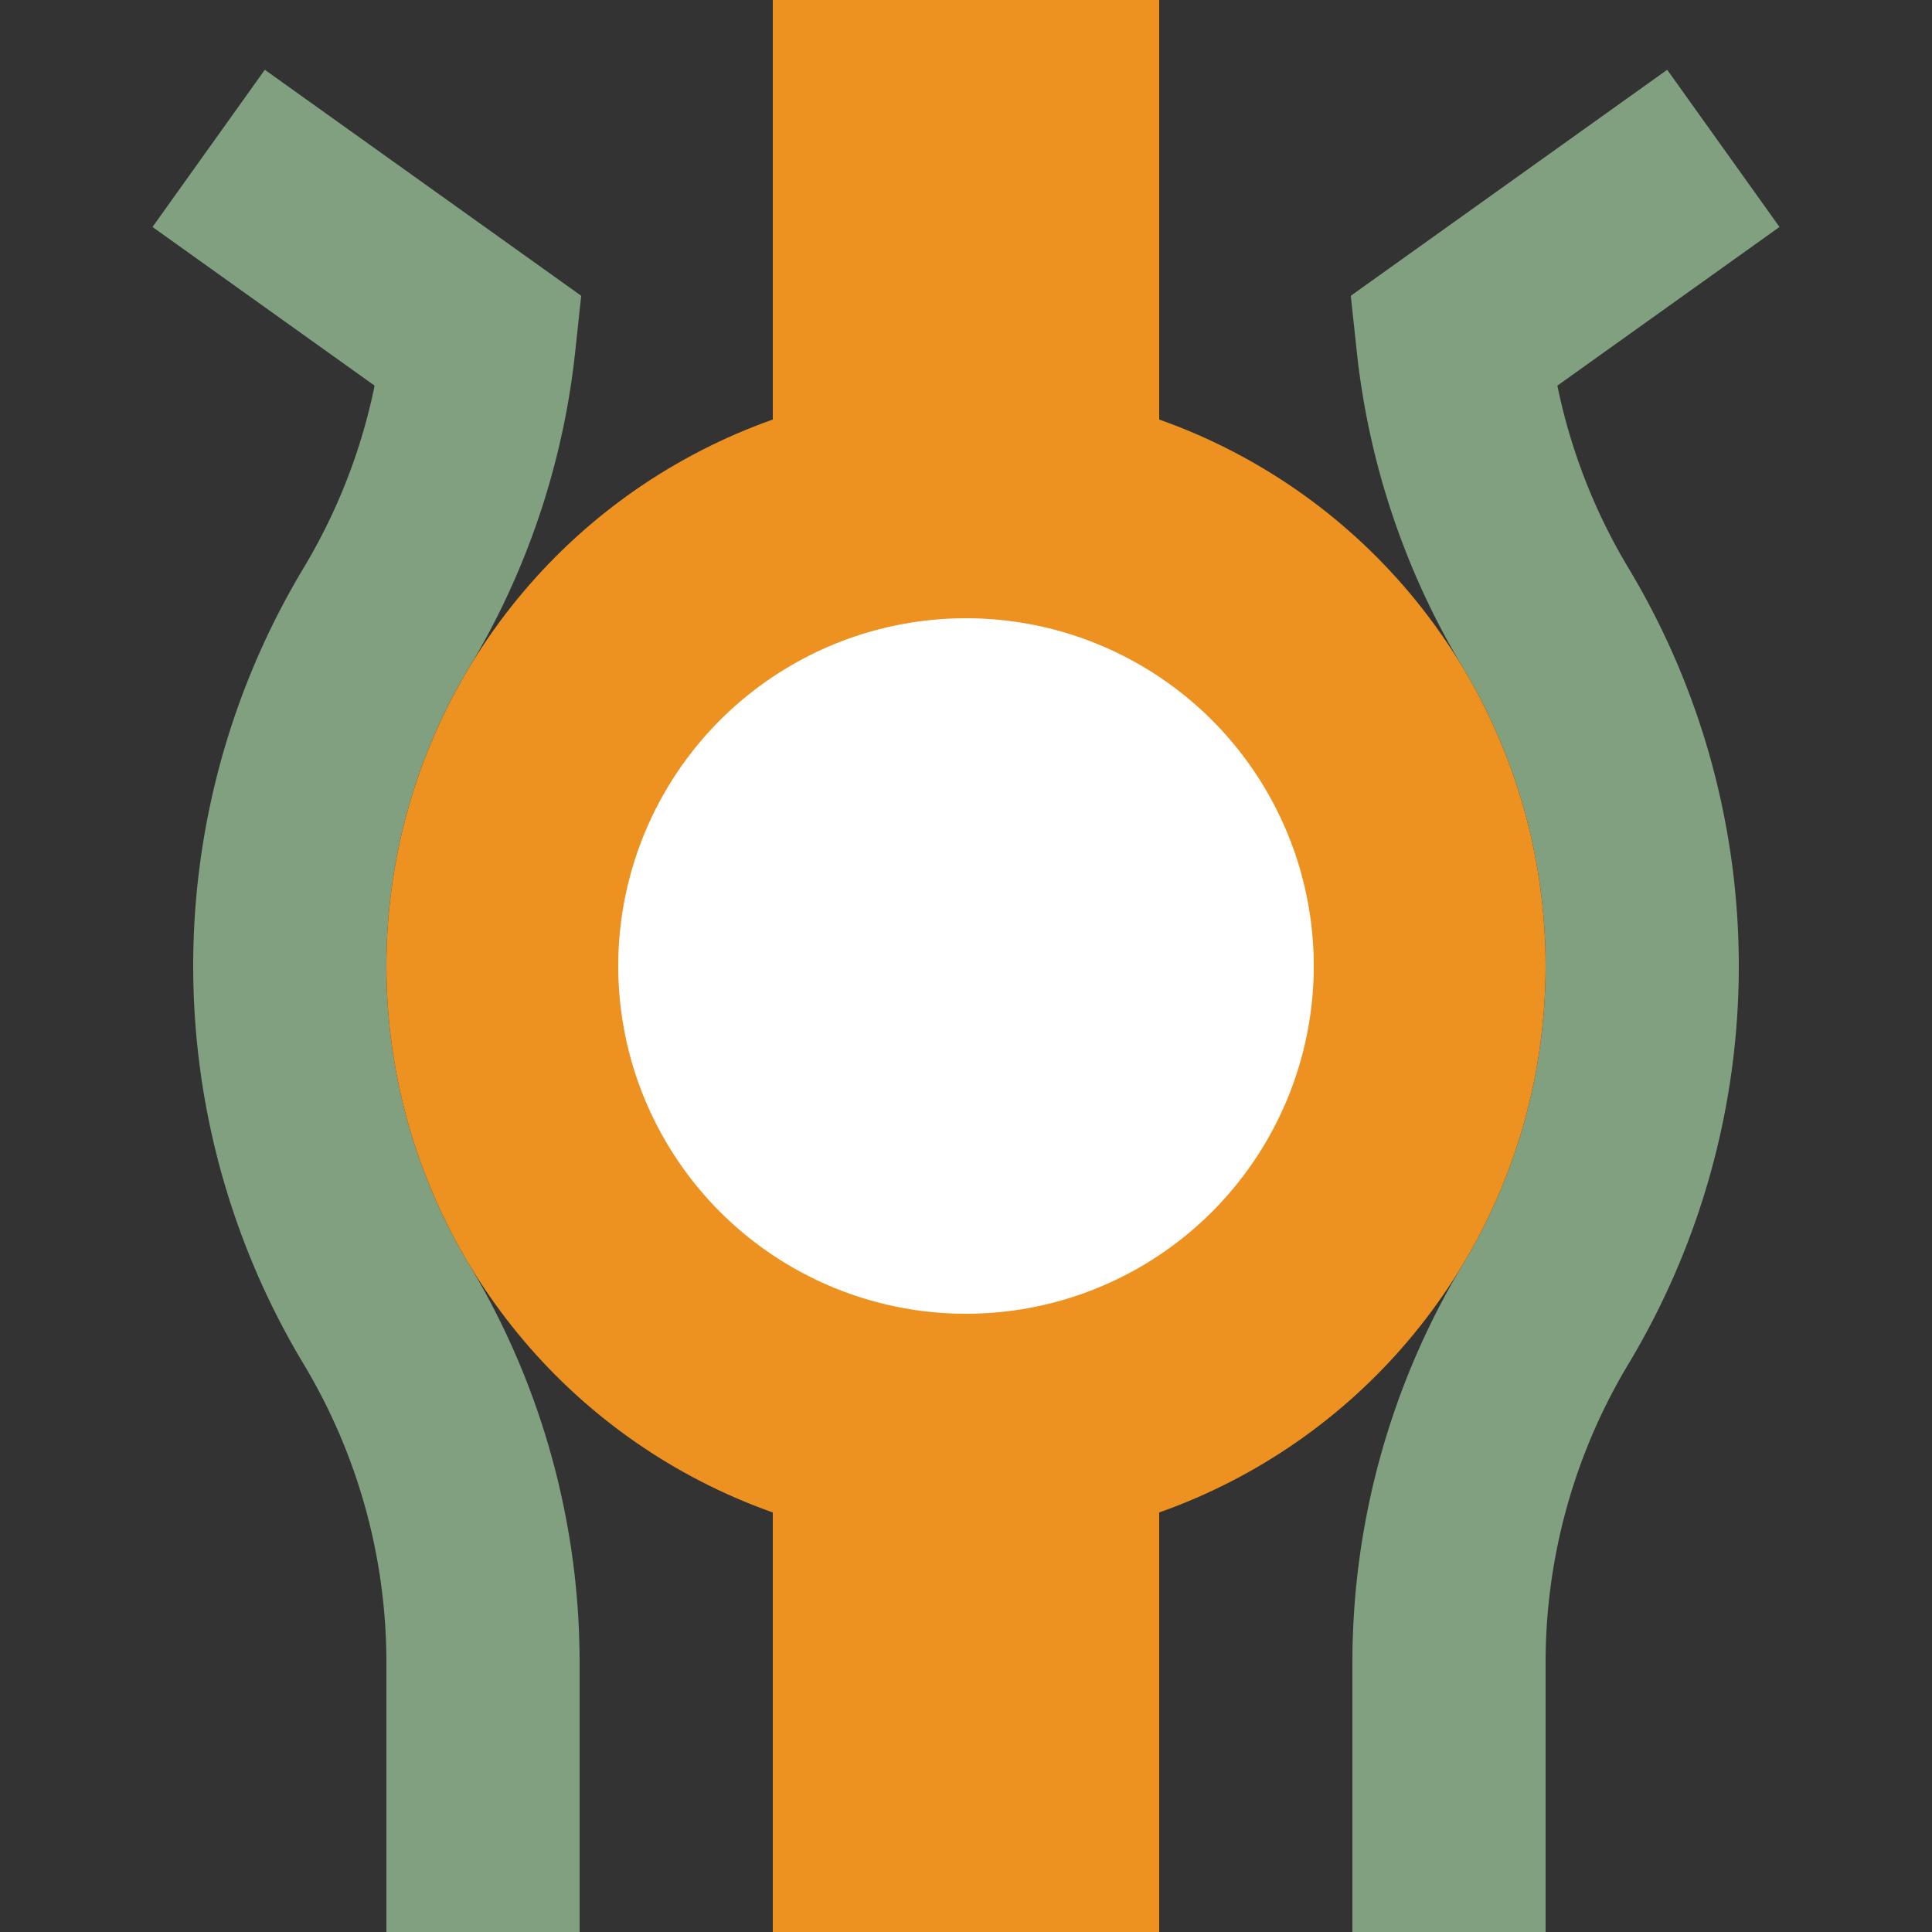 <?xml version="1.0" encoding="UTF-8"?>
<svg xmlns="http://www.w3.org/2000/svg" width="500" height="500">
 <rect width="100%" height="100%" fill="#333333" stroke="none"/>
 <title>hDSTa carrot</title>
 <path stroke="#80A080" d="m 54,38.4 70,50 a 175,175 0 0 1 -24,71.46 175,175 0 0 0 0,180.28 175,175 0 0 1 25,90.14 V 500 M 446,38.4 l -70,50 a 175,175 0 0 0 24,71.46 175,175 0 0 1 0,180.28 175,175 0 0 0 -25,90.14 V 500" stroke-width="50" fill="none"/>
 <g stroke="#ED9121">
  <path d="M 250,0 V 500" stroke-width="100"/>
  <circle fill="#FFF" cx="250" cy="250" r="120" stroke-width="60"/>
 </g>
</svg>